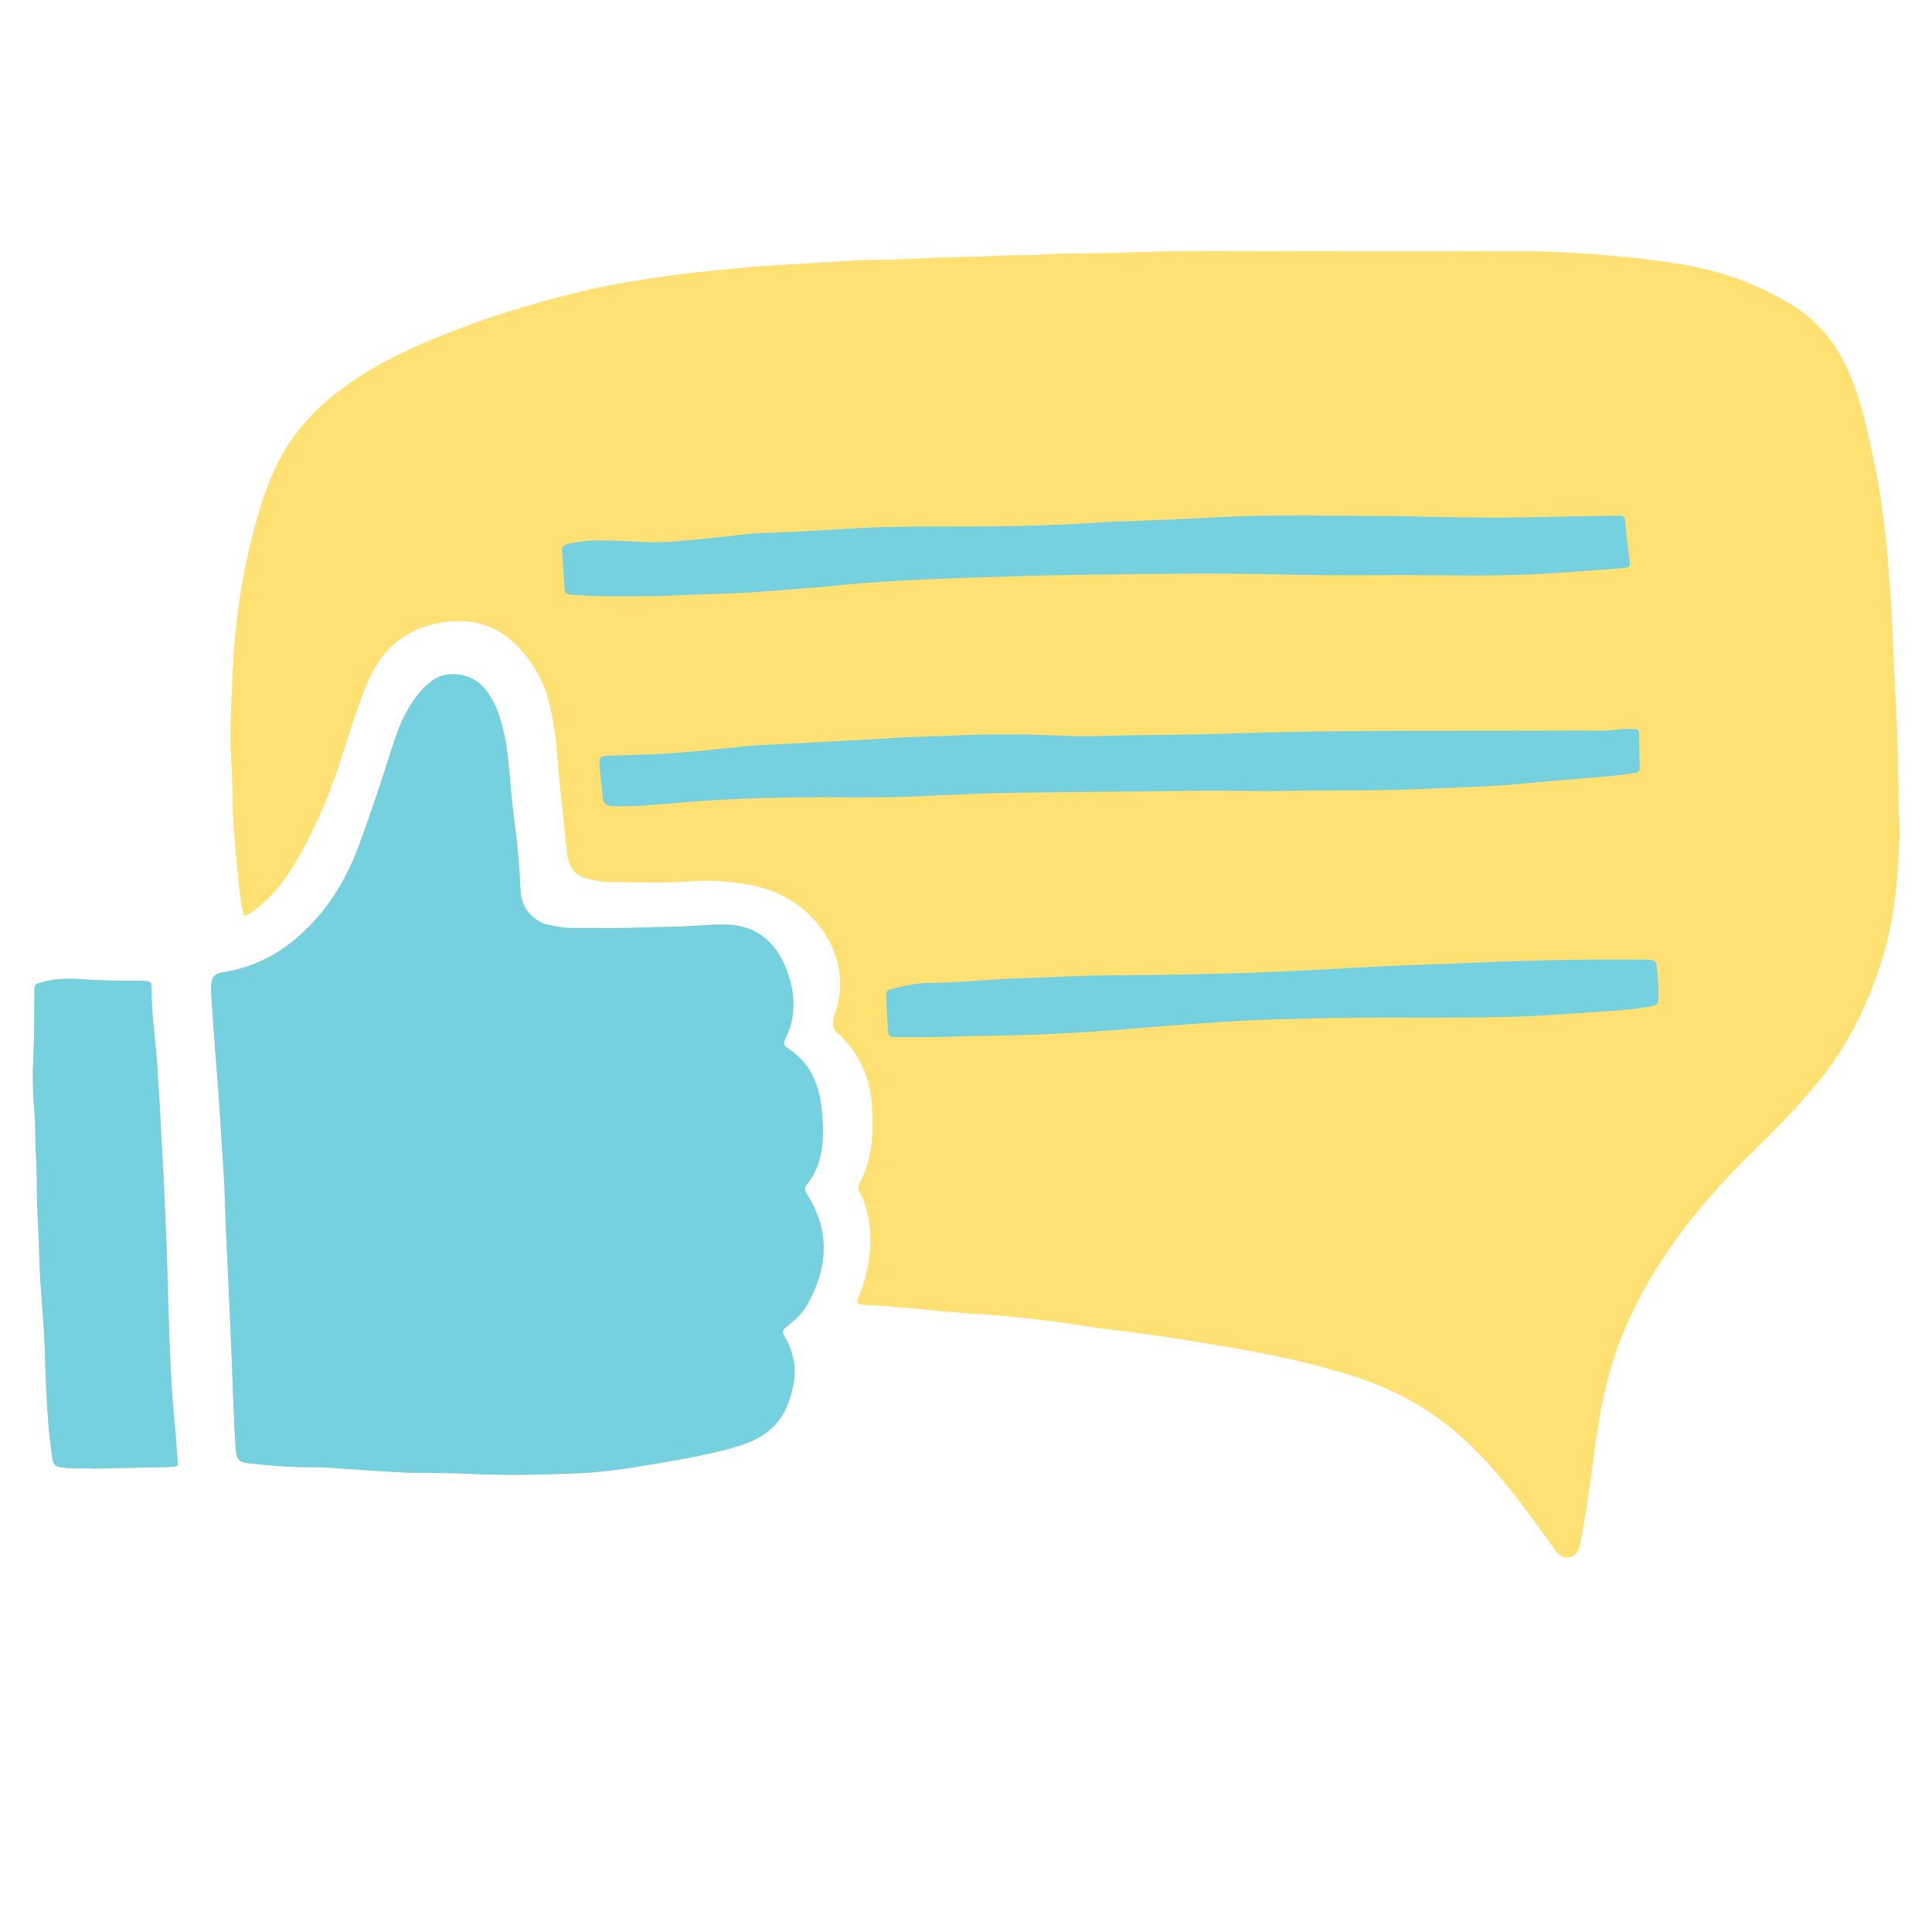 <svg xmlns="http://www.w3.org/2000/svg" xmlns:xlink="http://www.w3.org/1999/xlink" width="40" zoomAndPan="magnify" viewBox="0 0 30 30" height="40" preserveAspectRatio="xMidYMid meet" version="1.0"><defs><clipPath id="9f1288f18b"><path d="M 0.484 3.887 L 29.516 3.887 L 29.516 24.211 L 0.484 24.211 Z M 0.484 3.887 " clip-rule="nonzero"/></clipPath><clipPath id="a86f56b1b1"><path d="M 3 3.887 L 29.516 3.887 L 29.516 24.211 L 3 24.211 Z M 3 3.887 " clip-rule="nonzero"/></clipPath><clipPath id="338d44843e"><path d="M 0.484 8 L 26 8 L 26 23 L 0.484 23 Z M 0.484 8 " clip-rule="nonzero"/></clipPath></defs><g clip-path="url(#9f1288f18b)"><path fill="#ffe073" d="M 20.84 3.906 C 21.828 3.906 22.82 3.902 23.809 3.906 C 24.242 3.91 24.676 3.938 25.105 3.98 C 25.426 4.008 25.746 4.047 26.059 4.098 C 26.695 4.199 27.293 4.406 27.844 4.75 C 28.273 5.016 28.555 5.398 28.742 5.863 C 28.91 6.277 29 6.715 29.094 7.148 C 29.176 7.539 29.234 7.93 29.277 8.32 C 29.305 8.57 29.32 8.82 29.34 9.07 C 29.387 9.617 29.395 10.168 29.426 10.719 C 29.461 11.32 29.48 11.922 29.477 12.523 C 29.477 12.633 29.496 12.738 29.496 12.848 C 29.48 13.578 29.422 14.301 29.191 15 C 28.969 15.668 28.66 16.289 28.207 16.828 C 27.914 17.176 27.605 17.508 27.277 17.82 C 26.762 18.32 26.281 18.855 25.879 19.453 C 25.441 20.098 25.105 20.789 24.93 21.555 C 24.848 21.898 24.793 22.25 24.746 22.602 C 24.688 23.059 24.621 23.52 24.535 23.973 C 24.504 24.133 24.41 24.207 24.281 24.176 C 24.215 24.16 24.176 24.105 24.141 24.055 C 24.023 23.898 23.91 23.738 23.797 23.582 C 23.508 23.18 23.195 22.793 22.84 22.445 C 22.289 21.91 21.641 21.551 20.906 21.332 C 20.195 21.117 19.473 20.977 18.738 20.859 C 18.238 20.777 17.734 20.699 17.227 20.641 C 16.859 20.598 16.496 20.527 16.129 20.488 C 15.777 20.449 15.43 20.414 15.078 20.395 C 14.812 20.375 14.547 20.359 14.281 20.324 C 14.16 20.309 14.039 20.309 13.918 20.293 C 13.758 20.277 13.594 20.27 13.434 20.262 C 13.414 20.258 13.395 20.258 13.379 20.254 C 13.324 20.246 13.293 20.227 13.324 20.164 C 13.336 20.141 13.348 20.117 13.355 20.09 C 13.52 19.668 13.57 19.234 13.461 18.793 C 13.438 18.695 13.398 18.602 13.352 18.512 C 13.324 18.465 13.32 18.422 13.348 18.375 C 13.566 17.973 13.574 17.531 13.535 17.094 C 13.5 16.734 13.363 16.406 13.105 16.141 C 13.086 16.117 13.07 16.086 13.043 16.07 C 12.898 15.977 12.926 15.859 12.973 15.719 C 13.207 15.039 12.855 14.41 12.43 14.082 C 12.105 13.832 11.73 13.73 11.332 13.695 C 11.164 13.68 10.996 13.664 10.832 13.676 C 10.387 13.715 9.945 13.695 9.504 13.695 C 9.367 13.695 9.234 13.672 9.102 13.637 C 8.926 13.59 8.84 13.469 8.816 13.297 C 8.797 13.152 8.781 13.008 8.766 12.863 C 8.73 12.508 8.688 12.156 8.66 11.805 C 8.637 11.492 8.602 11.18 8.52 10.875 C 8.422 10.523 8.238 10.219 7.977 9.977 C 7.621 9.645 7.195 9.582 6.734 9.688 C 6.227 9.805 5.898 10.137 5.699 10.609 C 5.527 11.023 5.402 11.457 5.262 11.883 C 5.07 12.453 4.836 12.996 4.516 13.504 C 4.363 13.75 4.176 13.965 3.945 14.137 C 3.918 14.156 3.895 14.172 3.867 14.188 C 3.797 14.23 3.781 14.223 3.77 14.145 C 3.75 14.035 3.73 13.922 3.719 13.809 C 3.68 13.453 3.648 13.094 3.625 12.734 C 3.609 12.457 3.617 12.18 3.598 11.902 C 3.582 11.641 3.574 11.383 3.586 11.125 C 3.605 10.715 3.613 10.305 3.652 9.898 C 3.703 9.309 3.809 8.734 3.961 8.168 C 4.066 7.785 4.188 7.41 4.383 7.062 C 4.629 6.629 4.965 6.285 5.363 6 C 5.781 5.695 6.238 5.469 6.711 5.273 C 7.504 4.941 8.324 4.688 9.164 4.496 C 9.562 4.406 9.969 4.344 10.375 4.285 C 10.77 4.227 11.164 4.199 11.559 4.156 C 11.715 4.137 11.875 4.133 12.031 4.121 C 12.445 4.098 12.859 4.07 13.273 4.047 C 13.281 4.047 13.293 4.047 13.301 4.043 C 13.672 4.035 14.043 4.031 14.41 4.008 C 14.738 3.988 15.062 4 15.387 3.977 C 15.66 3.961 15.93 3.973 16.199 3.953 C 16.594 3.93 16.984 3.941 17.379 3.926 C 18.328 3.887 19.277 3.91 20.227 3.902 C 20.43 3.898 20.633 3.902 20.84 3.902 C 20.84 3.902 20.84 3.906 20.84 3.906 Z M 21.852 8.93 C 22.5 8.934 23.145 8.949 23.793 8.918 C 24.258 8.895 24.719 8.859 25.184 8.824 C 25.316 8.812 25.32 8.805 25.301 8.676 C 25.297 8.652 25.297 8.629 25.293 8.609 C 25.273 8.438 25.25 8.266 25.234 8.094 C 25.23 8.031 25.211 8 25.145 8.008 C 25.121 8.008 25.102 8.008 25.078 8.008 C 24.574 8.016 24.074 8.023 23.574 8.035 C 22.824 8.051 22.074 8.012 21.32 8.012 C 20.516 8.008 19.711 7.988 18.906 8.031 C 18.438 8.059 17.969 8.074 17.5 8.094 C 17.418 8.098 17.336 8.094 17.254 8.102 C 16.75 8.137 16.246 8.16 15.738 8.168 C 14.914 8.184 14.094 8.16 13.27 8.203 C 12.816 8.23 12.359 8.262 11.902 8.273 C 11.637 8.281 11.371 8.32 11.105 8.348 C 10.719 8.383 10.336 8.438 9.945 8.414 C 9.734 8.402 9.52 8.391 9.309 8.391 C 9.156 8.391 9.004 8.406 8.852 8.438 C 8.734 8.465 8.719 8.488 8.73 8.605 C 8.742 8.766 8.754 8.922 8.762 9.082 C 8.77 9.215 8.777 9.23 8.91 9.238 C 9.055 9.246 9.199 9.258 9.344 9.258 C 9.723 9.258 10.105 9.266 10.484 9.246 C 10.93 9.223 11.379 9.223 11.824 9.188 C 12.207 9.156 12.59 9.133 12.973 9.094 C 13.445 9.043 13.918 9.02 14.391 8.996 C 14.93 8.973 15.469 8.957 16.004 8.941 C 16.457 8.93 16.91 8.922 17.359 8.918 C 18.293 8.906 19.223 8.902 20.156 8.926 C 20.719 8.938 21.285 8.93 21.852 8.93 Z M 15.645 11.406 C 15.207 11.398 14.777 11.426 14.348 11.438 C 14.168 11.441 13.984 11.453 13.805 11.465 C 13.371 11.488 12.941 11.512 12.508 11.535 C 12.266 11.551 12.027 11.559 11.789 11.57 C 11.664 11.578 11.539 11.594 11.41 11.605 C 11.07 11.637 10.727 11.676 10.387 11.699 C 10.078 11.719 9.773 11.723 9.465 11.734 C 9.312 11.738 9.297 11.754 9.312 11.914 C 9.324 12.059 9.344 12.203 9.355 12.348 C 9.367 12.48 9.398 12.516 9.531 12.52 C 9.688 12.52 9.848 12.52 10.004 12.508 C 10.406 12.48 10.805 12.438 11.207 12.418 C 11.684 12.391 12.164 12.383 12.645 12.379 C 13.223 12.379 13.801 12.391 14.379 12.359 C 14.867 12.336 15.355 12.316 15.844 12.309 C 16.797 12.293 17.754 12.293 18.707 12.277 C 19.133 12.273 19.555 12.293 19.98 12.281 C 20.691 12.266 21.402 12.285 22.109 12.25 C 22.625 12.23 23.141 12.215 23.652 12.168 C 24.105 12.125 24.555 12.09 25.004 12.051 C 25.129 12.039 25.254 12.02 25.379 12.004 C 25.445 12 25.465 11.969 25.461 11.906 C 25.457 11.758 25.457 11.605 25.453 11.457 C 25.453 11.32 25.453 11.32 25.32 11.32 C 25.266 11.32 25.211 11.316 25.156 11.324 C 24.938 11.359 24.715 11.344 24.492 11.344 C 22.652 11.355 20.812 11.328 18.973 11.395 C 18.324 11.414 17.68 11.41 17.031 11.43 C 16.566 11.441 16.102 11.398 15.645 11.406 Z M 14.477 16.105 C 14.727 16.102 14.977 16.086 15.223 16.086 C 16.012 16.078 16.793 16.039 17.578 15.973 C 18.074 15.93 18.57 15.895 19.066 15.863 C 19.594 15.828 20.121 15.82 20.648 15.809 C 21.848 15.785 23.047 15.836 24.242 15.75 C 24.551 15.727 24.855 15.711 25.16 15.688 C 25.309 15.676 25.457 15.656 25.605 15.633 C 25.746 15.609 25.75 15.594 25.754 15.457 C 25.754 15.32 25.742 15.184 25.73 15.047 C 25.723 14.926 25.707 14.91 25.586 14.902 C 25.555 14.898 25.523 14.902 25.488 14.902 C 24.594 14.895 23.699 14.91 22.805 14.953 C 22.348 14.973 21.887 14.984 21.426 15.008 C 21.078 15.023 20.73 15.043 20.383 15.062 C 19.938 15.086 19.488 15.105 19.043 15.117 C 18.449 15.133 17.859 15.141 17.266 15.145 C 16.809 15.145 16.355 15.176 15.898 15.188 C 15.414 15.199 14.934 15.262 14.449 15.262 C 14.25 15.262 14.055 15.305 13.863 15.352 C 13.766 15.375 13.758 15.391 13.762 15.496 C 13.766 15.648 13.777 15.805 13.785 15.957 C 13.789 16.094 13.797 16.102 13.934 16.105 C 14.117 16.105 14.297 16.105 14.477 16.105 Z M 12.32 15.59 C 12.324 15.785 12.277 15.969 12.191 16.141 C 12.164 16.203 12.168 16.234 12.227 16.273 C 12.559 16.484 12.711 16.801 12.754 17.184 C 12.781 17.41 12.793 17.637 12.758 17.863 C 12.723 18.062 12.656 18.242 12.527 18.395 C 12.484 18.449 12.492 18.484 12.527 18.539 C 12.891 19.102 12.859 19.672 12.547 20.238 C 12.48 20.359 12.391 20.465 12.277 20.547 C 12.254 20.566 12.23 20.59 12.207 20.609 C 12.148 20.652 12.145 20.699 12.188 20.762 C 12.258 20.871 12.297 20.996 12.324 21.129 C 12.367 21.355 12.316 21.57 12.242 21.781 C 12.109 22.148 11.832 22.344 11.473 22.453 C 11.062 22.578 10.641 22.652 10.219 22.723 C 9.918 22.773 9.621 22.824 9.32 22.852 C 9.02 22.883 8.715 22.887 8.414 22.895 C 7.977 22.91 7.535 22.898 7.098 22.879 C 6.781 22.867 6.465 22.879 6.152 22.859 C 5.777 22.84 5.402 22.809 5.031 22.785 C 4.965 22.781 4.902 22.785 4.84 22.785 C 4.516 22.785 4.191 22.758 3.867 22.723 C 3.707 22.707 3.672 22.66 3.66 22.496 C 3.629 22.031 3.617 21.566 3.598 21.102 C 3.582 20.707 3.562 20.312 3.547 19.918 C 3.527 19.488 3.504 19.062 3.492 18.637 C 3.484 18.332 3.461 18.027 3.441 17.723 C 3.414 17.312 3.391 16.906 3.355 16.496 C 3.328 16.148 3.305 15.801 3.281 15.449 C 3.277 15.41 3.277 15.367 3.277 15.328 C 3.285 15.16 3.324 15.121 3.484 15.094 C 3.91 15.023 4.281 14.844 4.609 14.562 C 5.07 14.168 5.375 13.672 5.582 13.105 C 5.77 12.594 5.941 12.074 6.105 11.555 C 6.188 11.293 6.293 11.043 6.461 10.82 C 6.523 10.734 6.602 10.656 6.688 10.586 C 6.891 10.414 7.316 10.402 7.562 10.738 C 7.691 10.91 7.762 11.113 7.812 11.324 C 7.879 11.598 7.902 11.879 7.926 12.16 C 7.945 12.422 7.977 12.684 8.012 12.945 C 8.047 13.234 8.07 13.527 8.082 13.816 C 8.09 13.992 8.152 14.133 8.285 14.246 C 8.348 14.297 8.414 14.336 8.488 14.355 C 8.621 14.383 8.754 14.41 8.891 14.41 C 9.254 14.406 9.613 14.418 9.977 14.402 C 10.246 14.391 10.52 14.395 10.789 14.375 C 10.934 14.367 11.078 14.355 11.223 14.355 C 11.684 14.352 12.004 14.57 12.188 14.992 C 12.273 15.195 12.32 15.395 12.32 15.59 Z M 2.602 22.781 C 2.621 22.781 2.637 22.781 2.656 22.777 C 2.762 22.773 2.773 22.766 2.758 22.656 C 2.742 22.535 2.742 22.41 2.73 22.289 C 2.684 21.84 2.652 21.391 2.637 20.941 C 2.625 20.574 2.609 20.207 2.602 19.836 C 2.598 19.637 2.59 19.438 2.582 19.234 C 2.562 18.812 2.551 18.391 2.523 17.969 C 2.5 17.582 2.488 17.195 2.457 16.809 C 2.449 16.668 2.445 16.527 2.43 16.387 C 2.402 16.062 2.355 15.734 2.355 15.406 C 2.355 15.23 2.352 15.234 2.172 15.23 C 1.906 15.227 1.641 15.23 1.371 15.211 C 1.129 15.195 0.883 15.18 0.645 15.254 C 0.539 15.285 0.535 15.285 0.535 15.391 C 0.531 15.742 0.535 16.094 0.516 16.441 C 0.504 16.703 0.508 16.961 0.531 17.223 C 0.555 17.465 0.543 17.711 0.559 17.957 C 0.578 18.305 0.566 18.648 0.59 18.996 C 0.605 19.285 0.609 19.578 0.625 19.867 C 0.648 20.23 0.684 20.594 0.695 20.957 C 0.707 21.371 0.723 21.785 0.758 22.199 C 0.773 22.348 0.793 22.496 0.812 22.645 C 0.828 22.75 0.859 22.766 0.961 22.785 C 1.129 22.816 1.297 22.793 1.457 22.805 C 1.844 22.797 2.223 22.789 2.602 22.781 Z M 23.793 8.918 C 24.258 8.895 24.719 8.859 25.184 8.824 C 25.316 8.812 25.32 8.805 25.301 8.676 C 25.297 8.652 25.297 8.629 25.293 8.609 C 25.273 8.438 25.25 8.266 25.234 8.094 C 25.23 8.031 25.211 8 25.145 8.008 C 25.121 8.008 25.102 8.008 25.078 8.008 C 24.574 8.016 24.074 8.023 23.574 8.035 C 22.824 8.051 22.074 8.012 21.32 8.012 C 20.516 8.008 19.711 7.988 18.906 8.031 C 18.438 8.059 17.969 8.074 17.5 8.094 C 17.418 8.098 17.336 8.094 17.254 8.102 C 16.75 8.137 16.246 8.16 15.738 8.168 C 14.914 8.184 14.094 8.16 13.27 8.203 C 12.816 8.23 12.359 8.262 11.902 8.273 C 11.637 8.281 11.371 8.32 11.105 8.348 C 10.719 8.383 10.336 8.438 9.945 8.414 C 9.734 8.402 9.52 8.391 9.309 8.391 C 9.156 8.391 9.004 8.406 8.852 8.438 C 8.734 8.465 8.719 8.488 8.73 8.605 C 8.742 8.766 8.754 8.922 8.762 9.082 C 8.77 9.215 8.777 9.23 8.91 9.238 C 9.055 9.246 9.199 9.258 9.344 9.258 C 9.723 9.258 10.105 9.266 10.484 9.246 C 10.93 9.223 11.379 9.223 11.824 9.188 C 12.207 9.156 12.59 9.133 12.973 9.094 C 13.445 9.043 13.918 9.02 14.391 8.996 C 14.93 8.973 15.469 8.957 16.004 8.941 C 16.457 8.93 16.91 8.922 17.359 8.918 C 18.293 8.906 19.223 8.902 20.156 8.926 C 20.719 8.938 21.285 8.93 21.852 8.93 C 22.5 8.934 23.145 8.949 23.793 8.918 Z M 14.348 11.438 C 14.168 11.441 13.984 11.453 13.805 11.465 C 13.371 11.488 12.941 11.512 12.508 11.535 C 12.266 11.551 12.027 11.559 11.789 11.57 C 11.664 11.578 11.539 11.594 11.41 11.605 C 11.07 11.637 10.727 11.676 10.387 11.699 C 10.078 11.719 9.773 11.723 9.465 11.734 C 9.312 11.738 9.297 11.754 9.312 11.914 C 9.324 12.059 9.344 12.203 9.355 12.348 C 9.367 12.48 9.398 12.516 9.531 12.52 C 9.688 12.52 9.848 12.52 10.004 12.508 C 10.406 12.48 10.805 12.438 11.207 12.418 C 11.684 12.391 12.164 12.383 12.645 12.379 C 13.223 12.379 13.801 12.391 14.379 12.359 C 14.867 12.336 15.355 12.316 15.844 12.309 C 16.797 12.293 17.754 12.293 18.707 12.277 C 19.133 12.273 19.555 12.293 19.98 12.281 C 20.691 12.266 21.402 12.285 22.109 12.25 C 22.625 12.23 23.141 12.215 23.652 12.168 C 24.105 12.125 24.555 12.09 25.004 12.051 C 25.129 12.039 25.254 12.02 25.379 12.004 C 25.445 12 25.465 11.969 25.461 11.906 C 25.457 11.758 25.457 11.605 25.453 11.457 C 25.453 11.32 25.453 11.32 25.32 11.32 C 25.266 11.32 25.211 11.316 25.156 11.324 C 24.938 11.359 24.715 11.344 24.492 11.344 C 22.652 11.355 20.812 11.328 18.973 11.395 C 18.324 11.414 17.68 11.41 17.031 11.43 C 16.566 11.441 16.102 11.398 15.645 11.406 C 15.207 11.398 14.777 11.426 14.348 11.438 Z M 15.223 16.086 C 16.012 16.078 16.793 16.039 17.578 15.973 C 18.074 15.93 18.57 15.895 19.066 15.863 C 19.594 15.828 20.121 15.82 20.648 15.809 C 21.848 15.785 23.047 15.836 24.242 15.75 C 24.551 15.727 24.855 15.711 25.16 15.688 C 25.309 15.676 25.457 15.656 25.605 15.633 C 25.746 15.609 25.75 15.594 25.754 15.457 C 25.754 15.32 25.742 15.184 25.73 15.047 C 25.723 14.926 25.707 14.91 25.586 14.902 C 25.555 14.898 25.523 14.902 25.488 14.902 C 24.594 14.895 23.699 14.91 22.805 14.953 C 22.348 14.973 21.887 14.984 21.426 15.008 C 21.078 15.023 20.73 15.043 20.383 15.062 C 19.938 15.086 19.488 15.105 19.043 15.117 C 18.449 15.133 17.859 15.141 17.266 15.145 C 16.809 15.145 16.355 15.176 15.898 15.188 C 15.414 15.199 14.934 15.262 14.449 15.262 C 14.25 15.262 14.055 15.305 13.863 15.352 C 13.766 15.375 13.758 15.391 13.762 15.496 C 13.766 15.648 13.777 15.805 13.785 15.957 C 13.789 16.094 13.797 16.102 13.934 16.105 C 14.117 16.105 14.297 16.105 14.477 16.105 C 14.727 16.102 14.977 16.086 15.223 16.086 Z M 15.223 16.086 " fill-opacity="1" fill-rule="nonzero"/></g><g clip-path="url(#a86f56b1b1)"><path fill="#ffe073" d="M 20.84 3.906 C 21.828 3.906 22.82 3.902 23.809 3.906 C 24.242 3.91 24.676 3.938 25.105 3.98 C 25.426 4.008 25.746 4.047 26.059 4.098 C 26.695 4.199 27.293 4.406 27.844 4.75 C 28.273 5.016 28.555 5.398 28.742 5.863 C 28.91 6.277 29 6.715 29.094 7.148 C 29.176 7.539 29.234 7.93 29.277 8.32 C 29.305 8.57 29.32 8.82 29.34 9.07 C 29.387 9.617 29.395 10.168 29.426 10.719 C 29.461 11.32 29.48 11.922 29.477 12.523 C 29.477 12.633 29.496 12.738 29.496 12.848 C 29.48 13.578 29.422 14.301 29.191 15 C 28.969 15.668 28.66 16.289 28.207 16.828 C 27.914 17.176 27.605 17.508 27.277 17.82 C 26.762 18.32 26.281 18.855 25.879 19.453 C 25.441 20.098 25.105 20.789 24.93 21.555 C 24.848 21.898 24.793 22.25 24.746 22.602 C 24.688 23.059 24.621 23.52 24.535 23.973 C 24.504 24.133 24.41 24.207 24.281 24.176 C 24.215 24.16 24.176 24.105 24.141 24.055 C 24.023 23.898 23.91 23.738 23.797 23.582 C 23.508 23.18 23.195 22.793 22.84 22.445 C 22.289 21.91 21.641 21.551 20.906 21.332 C 20.195 21.117 19.473 20.977 18.738 20.859 C 18.238 20.777 17.734 20.699 17.227 20.641 C 16.859 20.598 16.496 20.527 16.129 20.488 C 15.777 20.449 15.43 20.414 15.078 20.395 C 14.812 20.375 14.547 20.359 14.281 20.324 C 14.16 20.309 14.039 20.309 13.918 20.293 C 13.758 20.277 13.594 20.27 13.434 20.262 C 13.414 20.258 13.395 20.258 13.379 20.254 C 13.324 20.246 13.293 20.227 13.324 20.164 C 13.336 20.141 13.348 20.117 13.355 20.09 C 13.52 19.668 13.57 19.234 13.461 18.793 C 13.438 18.695 13.398 18.602 13.352 18.512 C 13.324 18.465 13.32 18.422 13.348 18.375 C 13.566 17.973 13.574 17.531 13.535 17.094 C 13.5 16.734 13.363 16.406 13.105 16.141 C 13.086 16.117 13.07 16.086 13.043 16.07 C 12.898 15.977 12.926 15.859 12.973 15.719 C 13.207 15.039 12.855 14.41 12.43 14.082 C 12.105 13.832 11.73 13.73 11.332 13.695 C 11.164 13.68 10.996 13.664 10.832 13.676 C 10.387 13.715 9.945 13.695 9.504 13.695 C 9.367 13.695 9.234 13.672 9.102 13.637 C 8.926 13.59 8.84 13.469 8.816 13.297 C 8.797 13.152 8.781 13.008 8.766 12.863 C 8.73 12.508 8.688 12.156 8.66 11.805 C 8.637 11.492 8.602 11.18 8.52 10.875 C 8.422 10.523 8.238 10.219 7.977 9.977 C 7.621 9.645 7.195 9.582 6.734 9.688 C 6.227 9.805 5.898 10.137 5.699 10.609 C 5.527 11.023 5.402 11.457 5.262 11.883 C 5.07 12.453 4.836 12.996 4.516 13.504 C 4.363 13.75 4.176 13.965 3.945 14.137 C 3.918 14.156 3.895 14.172 3.867 14.188 C 3.797 14.23 3.781 14.223 3.77 14.145 C 3.75 14.035 3.73 13.922 3.719 13.809 C 3.68 13.453 3.648 13.094 3.625 12.734 C 3.609 12.457 3.617 12.18 3.598 11.902 C 3.582 11.641 3.574 11.383 3.586 11.125 C 3.605 10.715 3.613 10.305 3.652 9.898 C 3.703 9.309 3.809 8.734 3.961 8.168 C 4.066 7.785 4.188 7.41 4.383 7.062 C 4.629 6.629 4.965 6.285 5.363 6 C 5.781 5.695 6.238 5.469 6.711 5.273 C 7.504 4.941 8.324 4.688 9.164 4.496 C 9.562 4.406 9.969 4.344 10.375 4.285 C 10.77 4.227 11.164 4.199 11.559 4.156 C 11.715 4.137 11.875 4.133 12.031 4.121 C 12.445 4.098 12.859 4.07 13.273 4.047 C 13.281 4.047 13.293 4.047 13.301 4.043 C 13.672 4.035 14.043 4.031 14.41 4.008 C 14.738 3.988 15.062 4 15.387 3.977 C 15.66 3.961 15.93 3.973 16.199 3.953 C 16.594 3.93 16.984 3.941 17.379 3.926 C 18.328 3.887 19.277 3.91 20.227 3.902 C 20.43 3.898 20.633 3.902 20.84 3.902 C 20.84 3.902 20.84 3.906 20.84 3.906 Z M 21.852 8.93 C 22.5 8.934 23.145 8.949 23.793 8.918 C 24.258 8.895 24.719 8.859 25.184 8.824 C 25.316 8.812 25.32 8.805 25.301 8.676 C 25.297 8.652 25.297 8.629 25.293 8.609 C 25.273 8.438 25.25 8.266 25.234 8.094 C 25.23 8.031 25.211 8 25.145 8.008 C 25.121 8.008 25.102 8.008 25.078 8.008 C 24.574 8.016 24.074 8.023 23.574 8.035 C 22.824 8.051 22.074 8.012 21.32 8.012 C 20.516 8.008 19.711 7.988 18.906 8.031 C 18.438 8.059 17.969 8.074 17.5 8.094 C 17.418 8.098 17.336 8.094 17.254 8.102 C 16.75 8.137 16.246 8.16 15.738 8.168 C 14.914 8.184 14.094 8.16 13.27 8.203 C 12.816 8.23 12.359 8.262 11.902 8.273 C 11.637 8.281 11.371 8.32 11.105 8.348 C 10.719 8.383 10.336 8.438 9.945 8.414 C 9.734 8.402 9.52 8.391 9.309 8.391 C 9.156 8.391 9.004 8.406 8.852 8.438 C 8.734 8.465 8.719 8.488 8.73 8.605 C 8.742 8.766 8.754 8.922 8.762 9.082 C 8.77 9.215 8.777 9.23 8.91 9.238 C 9.055 9.246 9.199 9.258 9.344 9.258 C 9.723 9.258 10.105 9.266 10.484 9.246 C 10.93 9.223 11.379 9.223 11.824 9.188 C 12.207 9.156 12.59 9.133 12.973 9.094 C 13.445 9.043 13.918 9.02 14.391 8.996 C 14.93 8.973 15.469 8.957 16.004 8.941 C 16.457 8.93 16.91 8.922 17.359 8.918 C 18.293 8.906 19.223 8.902 20.156 8.926 C 20.719 8.938 21.285 8.93 21.852 8.93 Z M 15.645 11.406 C 15.207 11.398 14.777 11.426 14.348 11.438 C 14.168 11.441 13.984 11.453 13.805 11.465 C 13.371 11.488 12.941 11.512 12.508 11.535 C 12.266 11.551 12.027 11.559 11.789 11.57 C 11.664 11.578 11.539 11.594 11.41 11.605 C 11.07 11.637 10.727 11.676 10.387 11.699 C 10.078 11.719 9.773 11.723 9.465 11.734 C 9.312 11.738 9.297 11.754 9.312 11.914 C 9.324 12.059 9.344 12.203 9.355 12.348 C 9.367 12.48 9.398 12.516 9.531 12.52 C 9.688 12.52 9.848 12.52 10.004 12.508 C 10.406 12.48 10.805 12.438 11.207 12.418 C 11.684 12.391 12.164 12.383 12.645 12.379 C 13.223 12.379 13.801 12.391 14.379 12.359 C 14.867 12.336 15.355 12.316 15.844 12.309 C 16.797 12.293 17.754 12.293 18.707 12.277 C 19.133 12.273 19.555 12.293 19.98 12.281 C 20.691 12.266 21.402 12.285 22.109 12.25 C 22.625 12.23 23.141 12.215 23.652 12.168 C 24.105 12.125 24.555 12.09 25.004 12.051 C 25.129 12.039 25.254 12.02 25.379 12.004 C 25.445 12 25.465 11.969 25.461 11.906 C 25.457 11.758 25.457 11.605 25.453 11.457 C 25.453 11.32 25.453 11.32 25.32 11.32 C 25.266 11.32 25.211 11.316 25.156 11.324 C 24.938 11.359 24.715 11.344 24.492 11.344 C 22.652 11.355 20.812 11.328 18.973 11.395 C 18.324 11.414 17.68 11.41 17.031 11.43 C 16.566 11.441 16.102 11.398 15.645 11.406 Z M 14.477 16.105 C 14.727 16.102 14.977 16.086 15.223 16.086 C 16.012 16.078 16.793 16.039 17.578 15.973 C 18.074 15.93 18.57 15.895 19.066 15.863 C 19.594 15.828 20.121 15.82 20.648 15.809 C 21.848 15.785 23.047 15.836 24.242 15.75 C 24.551 15.727 24.855 15.711 25.16 15.688 C 25.309 15.676 25.457 15.656 25.605 15.633 C 25.746 15.609 25.75 15.594 25.754 15.457 C 25.754 15.32 25.742 15.184 25.73 15.047 C 25.723 14.926 25.707 14.91 25.586 14.902 C 25.555 14.898 25.523 14.902 25.488 14.902 C 24.594 14.895 23.699 14.91 22.805 14.953 C 22.348 14.973 21.887 14.984 21.426 15.008 C 21.078 15.023 20.73 15.043 20.383 15.062 C 19.938 15.086 19.488 15.105 19.043 15.117 C 18.449 15.133 17.859 15.141 17.266 15.145 C 16.809 15.145 16.355 15.176 15.898 15.188 C 15.414 15.199 14.934 15.262 14.449 15.262 C 14.25 15.262 14.055 15.305 13.863 15.352 C 13.766 15.375 13.758 15.391 13.762 15.496 C 13.766 15.648 13.777 15.805 13.785 15.957 C 13.789 16.094 13.797 16.102 13.934 16.105 C 14.117 16.105 14.297 16.105 14.477 16.105 Z M 14.477 16.105 " fill-opacity="1" fill-rule="nonzero"/></g><g clip-path="url(#338d44843e)"><path fill="#75d0df" d="M 12.32 15.59 C 12.324 15.785 12.277 15.969 12.191 16.141 C 12.164 16.203 12.168 16.234 12.227 16.273 C 12.559 16.484 12.711 16.801 12.754 17.184 C 12.781 17.41 12.793 17.637 12.758 17.863 C 12.723 18.062 12.656 18.242 12.527 18.395 C 12.484 18.449 12.492 18.484 12.527 18.539 C 12.891 19.102 12.859 19.672 12.547 20.238 C 12.48 20.359 12.391 20.465 12.277 20.547 C 12.254 20.566 12.23 20.59 12.207 20.609 C 12.148 20.652 12.145 20.699 12.188 20.762 C 12.258 20.871 12.297 20.996 12.324 21.129 C 12.367 21.355 12.316 21.57 12.242 21.781 C 12.109 22.148 11.832 22.344 11.473 22.453 C 11.062 22.578 10.641 22.652 10.219 22.723 C 9.918 22.773 9.621 22.824 9.32 22.852 C 9.02 22.883 8.715 22.887 8.414 22.895 C 7.977 22.91 7.535 22.898 7.098 22.879 C 6.781 22.867 6.465 22.879 6.152 22.859 C 5.777 22.84 5.402 22.809 5.031 22.785 C 4.965 22.781 4.902 22.785 4.84 22.785 C 4.516 22.785 4.191 22.758 3.867 22.723 C 3.707 22.707 3.672 22.66 3.66 22.496 C 3.629 22.031 3.617 21.566 3.598 21.102 C 3.582 20.707 3.562 20.312 3.547 19.918 C 3.527 19.488 3.504 19.062 3.492 18.637 C 3.484 18.332 3.461 18.027 3.441 17.723 C 3.414 17.312 3.391 16.906 3.355 16.496 C 3.328 16.148 3.305 15.801 3.281 15.449 C 3.277 15.41 3.277 15.367 3.277 15.328 C 3.285 15.16 3.324 15.121 3.484 15.094 C 3.91 15.023 4.281 14.844 4.609 14.562 C 5.07 14.168 5.375 13.672 5.582 13.105 C 5.77 12.594 5.941 12.074 6.105 11.555 C 6.188 11.293 6.293 11.043 6.461 10.82 C 6.523 10.734 6.602 10.656 6.688 10.586 C 6.891 10.414 7.316 10.402 7.562 10.738 C 7.691 10.91 7.762 11.113 7.812 11.324 C 7.879 11.598 7.902 11.879 7.926 12.16 C 7.945 12.422 7.977 12.684 8.012 12.945 C 8.047 13.234 8.07 13.527 8.082 13.816 C 8.09 13.992 8.152 14.133 8.285 14.246 C 8.348 14.297 8.414 14.336 8.488 14.355 C 8.621 14.383 8.754 14.41 8.891 14.41 C 9.254 14.406 9.613 14.418 9.977 14.402 C 10.246 14.391 10.52 14.395 10.789 14.375 C 10.934 14.367 11.078 14.355 11.223 14.355 C 11.684 14.352 12.004 14.57 12.188 14.992 C 12.273 15.195 12.32 15.395 12.32 15.59 Z M 2.602 22.781 C 2.621 22.781 2.637 22.781 2.656 22.777 C 2.762 22.773 2.773 22.766 2.758 22.656 C 2.742 22.535 2.742 22.41 2.73 22.289 C 2.684 21.84 2.652 21.391 2.637 20.941 C 2.625 20.574 2.609 20.207 2.602 19.836 C 2.598 19.637 2.59 19.438 2.582 19.234 C 2.562 18.812 2.551 18.391 2.523 17.969 C 2.5 17.582 2.488 17.195 2.457 16.809 C 2.449 16.668 2.445 16.527 2.43 16.387 C 2.402 16.062 2.355 15.734 2.355 15.406 C 2.355 15.23 2.352 15.234 2.172 15.23 C 1.906 15.227 1.641 15.23 1.371 15.211 C 1.129 15.195 0.883 15.18 0.645 15.254 C 0.539 15.285 0.535 15.285 0.535 15.391 C 0.531 15.742 0.535 16.094 0.516 16.441 C 0.504 16.703 0.508 16.961 0.531 17.223 C 0.555 17.465 0.543 17.711 0.559 17.957 C 0.578 18.305 0.566 18.648 0.59 18.996 C 0.605 19.285 0.609 19.578 0.625 19.867 C 0.648 20.23 0.684 20.594 0.695 20.957 C 0.707 21.371 0.723 21.785 0.758 22.199 C 0.773 22.348 0.793 22.496 0.812 22.645 C 0.828 22.75 0.859 22.766 0.961 22.785 C 1.129 22.816 1.297 22.793 1.457 22.805 C 1.844 22.797 2.223 22.789 2.602 22.781 Z M 23.793 8.918 C 24.258 8.895 24.719 8.859 25.184 8.824 C 25.316 8.812 25.32 8.805 25.301 8.676 C 25.297 8.652 25.297 8.629 25.293 8.609 C 25.273 8.438 25.25 8.266 25.234 8.094 C 25.23 8.031 25.211 8 25.145 8.008 C 25.121 8.008 25.102 8.008 25.078 8.008 C 24.574 8.016 24.074 8.023 23.574 8.035 C 22.824 8.051 22.074 8.012 21.32 8.012 C 20.516 8.008 19.711 7.988 18.906 8.031 C 18.438 8.059 17.969 8.074 17.5 8.094 C 17.418 8.098 17.336 8.094 17.254 8.102 C 16.75 8.137 16.246 8.16 15.738 8.168 C 14.914 8.184 14.094 8.16 13.27 8.203 C 12.816 8.23 12.359 8.262 11.902 8.273 C 11.637 8.281 11.371 8.32 11.105 8.348 C 10.719 8.383 10.336 8.438 9.945 8.414 C 9.734 8.402 9.52 8.391 9.309 8.391 C 9.156 8.391 9.004 8.406 8.852 8.438 C 8.734 8.465 8.719 8.488 8.73 8.605 C 8.742 8.766 8.754 8.922 8.762 9.082 C 8.77 9.215 8.777 9.23 8.91 9.238 C 9.055 9.246 9.199 9.258 9.344 9.258 C 9.723 9.258 10.105 9.266 10.484 9.246 C 10.93 9.223 11.379 9.223 11.824 9.188 C 12.207 9.156 12.59 9.133 12.973 9.094 C 13.445 9.043 13.918 9.02 14.391 8.996 C 14.93 8.973 15.469 8.957 16.004 8.941 C 16.457 8.93 16.91 8.922 17.359 8.918 C 18.293 8.906 19.223 8.902 20.156 8.926 C 20.719 8.938 21.285 8.93 21.852 8.93 C 22.5 8.934 23.145 8.949 23.793 8.918 Z M 14.348 11.438 C 14.168 11.441 13.984 11.453 13.805 11.465 C 13.371 11.488 12.941 11.512 12.508 11.535 C 12.266 11.551 12.027 11.559 11.789 11.57 C 11.664 11.578 11.539 11.594 11.41 11.605 C 11.07 11.637 10.727 11.676 10.387 11.699 C 10.078 11.719 9.773 11.723 9.465 11.734 C 9.312 11.738 9.297 11.754 9.312 11.914 C 9.324 12.059 9.344 12.203 9.355 12.348 C 9.367 12.48 9.398 12.516 9.531 12.52 C 9.688 12.52 9.848 12.52 10.004 12.508 C 10.406 12.48 10.805 12.438 11.207 12.418 C 11.684 12.391 12.164 12.383 12.645 12.379 C 13.223 12.379 13.801 12.391 14.379 12.359 C 14.867 12.336 15.355 12.316 15.844 12.309 C 16.797 12.293 17.754 12.293 18.707 12.277 C 19.133 12.273 19.555 12.293 19.98 12.281 C 20.691 12.266 21.402 12.285 22.109 12.25 C 22.625 12.23 23.141 12.215 23.652 12.168 C 24.105 12.125 24.555 12.09 25.004 12.051 C 25.129 12.039 25.254 12.02 25.379 12.004 C 25.445 12 25.465 11.969 25.461 11.906 C 25.457 11.758 25.457 11.605 25.453 11.457 C 25.453 11.32 25.453 11.32 25.32 11.32 C 25.266 11.32 25.211 11.316 25.156 11.324 C 24.938 11.359 24.715 11.344 24.492 11.344 C 22.652 11.355 20.812 11.328 18.973 11.395 C 18.324 11.414 17.68 11.41 17.031 11.43 C 16.566 11.441 16.102 11.398 15.645 11.406 C 15.207 11.398 14.777 11.426 14.348 11.438 Z M 15.223 16.086 C 16.012 16.078 16.793 16.039 17.578 15.973 C 18.074 15.93 18.57 15.895 19.066 15.863 C 19.594 15.828 20.121 15.82 20.648 15.809 C 21.848 15.785 23.047 15.836 24.242 15.75 C 24.551 15.727 24.855 15.711 25.16 15.688 C 25.309 15.676 25.457 15.656 25.605 15.633 C 25.746 15.609 25.75 15.594 25.754 15.457 C 25.754 15.32 25.742 15.184 25.73 15.047 C 25.723 14.926 25.707 14.91 25.586 14.902 C 25.555 14.898 25.523 14.902 25.488 14.902 C 24.594 14.895 23.699 14.91 22.805 14.953 C 22.348 14.973 21.887 14.984 21.426 15.008 C 21.078 15.023 20.73 15.043 20.383 15.062 C 19.938 15.086 19.488 15.105 19.043 15.117 C 18.449 15.133 17.859 15.141 17.266 15.145 C 16.809 15.145 16.355 15.176 15.898 15.188 C 15.414 15.199 14.934 15.262 14.449 15.262 C 14.25 15.262 14.055 15.305 13.863 15.352 C 13.766 15.375 13.758 15.391 13.762 15.496 C 13.766 15.648 13.777 15.805 13.785 15.957 C 13.789 16.094 13.797 16.102 13.934 16.105 C 14.117 16.105 14.297 16.105 14.477 16.105 C 14.727 16.102 14.977 16.086 15.223 16.086 Z M 15.223 16.086 " fill-opacity="1" fill-rule="nonzero"/></g></svg>